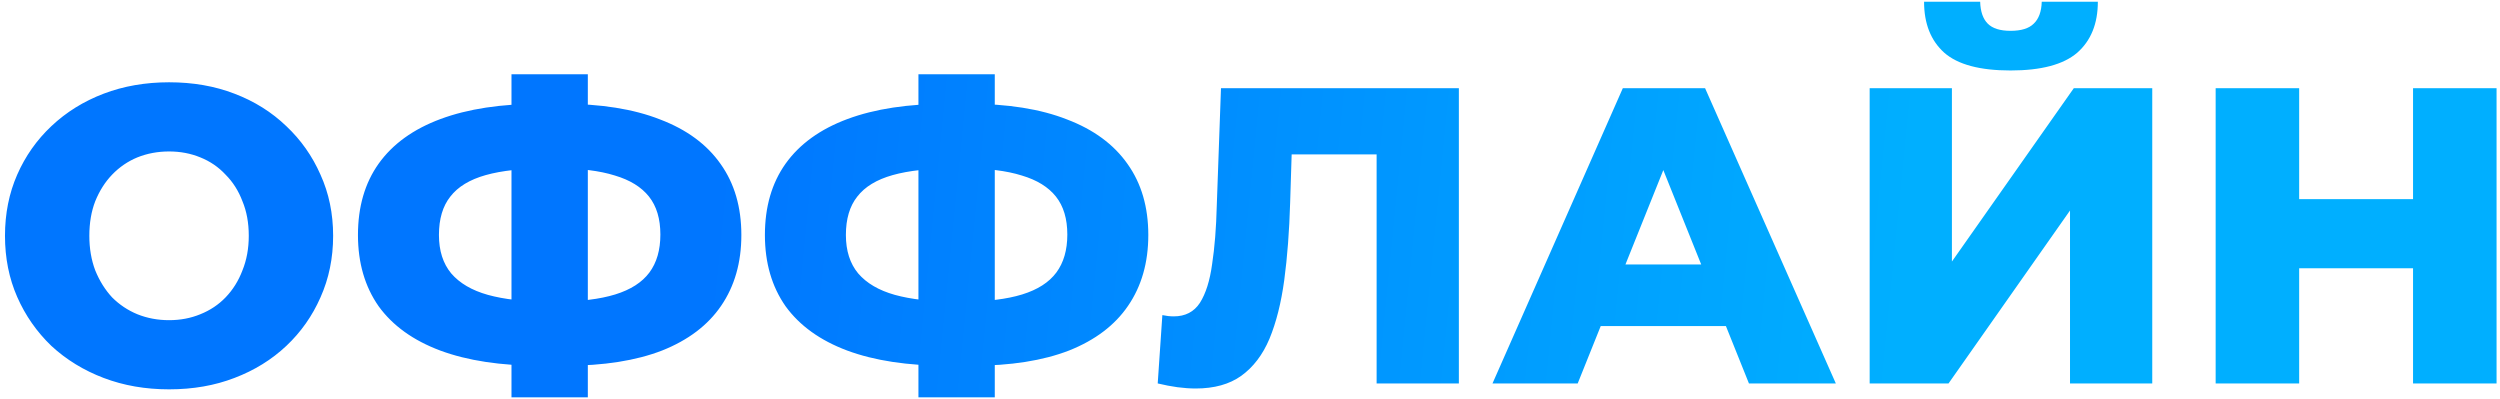 <?xml version="1.0" encoding="UTF-8"?> <svg xmlns="http://www.w3.org/2000/svg" width="326" height="52" viewBox="0 0 326 52" fill="none"> <path d="M22.045 50.77C18.965 50.77 16.123 50.275 13.52 49.285C10.917 48.295 8.643 46.902 6.7 45.105C4.793 43.272 3.308 41.145 2.245 38.725C1.182 36.305 0.65 33.647 0.65 30.75C0.65 27.853 1.182 25.195 2.245 22.775C3.308 20.355 4.793 18.247 6.7 16.45C8.643 14.617 10.917 13.205 13.52 12.215C16.123 11.225 18.965 10.73 22.045 10.73C25.162 10.73 28.003 11.225 30.57 12.215C33.173 13.205 35.428 14.617 37.335 16.45C39.242 18.247 40.727 20.355 41.79 22.775C42.89 25.195 43.44 27.853 43.44 30.75C43.44 33.647 42.89 36.323 41.79 38.78C40.727 41.2 39.242 43.308 37.335 45.105C35.428 46.902 33.173 48.295 30.57 49.285C28.003 50.275 25.162 50.77 22.045 50.77ZM22.045 41.75C23.512 41.75 24.868 41.493 26.115 40.98C27.398 40.467 28.498 39.733 29.415 38.78C30.368 37.79 31.102 36.617 31.615 35.26C32.165 33.903 32.44 32.4 32.44 30.75C32.44 29.063 32.165 27.56 31.615 26.24C31.102 24.883 30.368 23.728 29.415 22.775C28.498 21.785 27.398 21.033 26.115 20.52C24.868 20.007 23.512 19.75 22.045 19.75C20.578 19.75 19.203 20.007 17.92 20.52C16.673 21.033 15.573 21.785 14.62 22.775C13.703 23.728 12.97 24.883 12.42 26.24C11.907 27.56 11.65 29.063 11.65 30.75C11.65 32.4 11.907 33.903 12.42 35.26C12.97 36.617 13.703 37.79 14.62 38.78C15.573 39.733 16.673 40.467 17.92 40.98C19.203 41.493 20.578 41.75 22.045 41.75ZM70.438 47.69C65.304 47.69 60.959 47.03 57.403 45.71C53.883 44.39 51.206 42.465 49.373 39.935C47.576 37.368 46.678 34.27 46.678 30.64C46.678 26.973 47.576 23.875 49.373 21.345C51.206 18.778 53.901 16.835 57.458 15.515C61.014 14.195 65.359 13.535 70.493 13.535C70.566 13.535 70.804 13.535 71.208 13.535C71.648 13.535 72.088 13.535 72.528 13.535C72.968 13.535 73.206 13.535 73.243 13.535C78.339 13.535 82.611 14.213 86.058 15.57C89.541 16.89 92.181 18.833 93.978 21.4C95.774 23.93 96.673 27.01 96.673 30.64C96.673 34.233 95.793 37.313 94.033 39.88C92.309 42.41 89.743 44.353 86.333 45.71C82.923 47.03 78.724 47.69 73.738 47.69C73.664 47.69 73.371 47.69 72.858 47.69C72.344 47.69 71.849 47.69 71.373 47.69C70.896 47.69 70.584 47.69 70.438 47.69ZM71.428 39.33C71.538 39.33 71.703 39.33 71.923 39.33C72.179 39.33 72.363 39.33 72.473 39.33C75.626 39.33 78.211 39.018 80.228 38.395C82.244 37.772 83.729 36.818 84.683 35.535C85.636 34.252 86.113 32.602 86.113 30.585C86.113 28.532 85.618 26.882 84.628 25.635C83.638 24.388 82.153 23.472 80.173 22.885C78.193 22.262 75.663 21.95 72.583 21.95C72.473 21.95 72.289 21.95 72.033 21.95C71.813 21.95 71.611 21.95 71.428 21.95C68.128 21.95 65.433 22.243 63.343 22.83C61.253 23.417 59.713 24.352 58.723 25.635C57.733 26.882 57.238 28.55 57.238 30.64C57.238 32.693 57.769 34.362 58.833 35.645C59.933 36.928 61.528 37.863 63.618 38.45C65.744 39.037 68.348 39.33 71.428 39.33ZM66.698 51.815V9.685H76.653V51.815H66.698ZM123.504 47.69C118.371 47.69 114.026 47.03 110.469 45.71C106.949 44.39 104.272 42.465 102.439 39.935C100.642 37.368 99.744 34.27 99.744 30.64C99.744 26.973 100.642 23.875 102.439 21.345C104.272 18.778 106.967 16.835 110.524 15.515C114.081 14.195 118.426 13.535 123.559 13.535C123.632 13.535 123.871 13.535 124.274 13.535C124.714 13.535 125.154 13.535 125.594 13.535C126.034 13.535 126.272 13.535 126.309 13.535C131.406 13.535 135.677 14.213 139.124 15.57C142.607 16.89 145.247 18.833 147.044 21.4C148.841 23.93 149.739 27.01 149.739 30.64C149.739 34.233 148.859 37.313 147.099 39.88C145.376 42.41 142.809 44.353 139.399 45.71C135.989 47.03 131.791 47.69 126.804 47.69C126.731 47.69 126.437 47.69 125.924 47.69C125.411 47.69 124.916 47.69 124.439 47.69C123.962 47.69 123.651 47.69 123.504 47.69ZM124.494 39.33C124.604 39.33 124.769 39.33 124.989 39.33C125.246 39.33 125.429 39.33 125.539 39.33C128.692 39.33 131.277 39.018 133.294 38.395C135.311 37.772 136.796 36.818 137.749 35.535C138.702 34.252 139.179 32.602 139.179 30.585C139.179 28.532 138.684 26.882 137.694 25.635C136.704 24.388 135.219 23.472 133.239 22.885C131.259 22.262 128.729 21.95 125.649 21.95C125.539 21.95 125.356 21.95 125.099 21.95C124.879 21.95 124.677 21.95 124.494 21.95C121.194 21.95 118.499 22.243 116.409 22.83C114.319 23.417 112.779 24.352 111.789 25.635C110.799 26.882 110.304 28.55 110.304 30.64C110.304 32.693 110.836 34.362 111.899 35.645C112.999 36.928 114.594 37.863 116.684 38.45C118.811 39.037 121.414 39.33 124.494 39.33ZM119.764 51.815V9.685H129.719V51.815H119.764ZM155.916 50.66C155.183 50.66 154.395 50.605 153.551 50.495C152.745 50.385 151.883 50.22 150.966 50L151.571 41.09C152.085 41.2 152.58 41.255 153.056 41.255C154.56 41.255 155.696 40.668 156.466 39.495C157.236 38.285 157.768 36.598 158.061 34.435C158.391 32.272 158.593 29.742 158.666 26.845L159.216 11.5H190.236V50H179.511V17.715L181.876 20.135H166.311L168.511 17.605L168.236 26.405C168.126 30.145 167.87 33.518 167.466 36.525C167.063 39.495 166.421 42.043 165.541 44.17C164.661 46.26 163.433 47.873 161.856 49.01C160.316 50.11 158.336 50.66 155.916 50.66ZM194.622 50L211.617 11.5H222.342L239.392 50H228.062L214.752 16.835H219.042L205.732 50H194.622ZM203.917 42.52L206.722 34.49H225.532L228.337 42.52H203.917ZM243.804 50V11.5H254.529V34.105L270.424 11.5H280.654V50H269.929V27.45L254.089 50H243.804ZM262.174 9.19C258.177 9.19 255.299 8.42 253.539 6.88C251.779 5.303 250.899 3.085 250.899 0.225H258.214C258.25 1.508 258.58 2.462 259.204 3.085C259.827 3.708 260.817 4.02 262.174 4.02C263.567 4.02 264.575 3.708 265.199 3.085C265.859 2.462 266.207 1.508 266.244 0.225H273.559C273.559 3.085 272.66 5.303 270.864 6.88C269.067 8.42 266.17 9.19 262.174 9.19ZM314.661 11.5H325.551V50H314.661V11.5ZM299.811 50H288.921V11.5H299.811V50ZM315.431 34.985H299.041V25.965H315.431V34.985Z" fill="url(#paint0_linear_162_784)"></path> <defs> <linearGradient id="paint0_linear_162_784" x1="92.013" y1="37.75" x2="246.39" y2="53.039" gradientUnits="userSpaceOnUse"> <stop stop-color="#0076FF"></stop> <stop offset="1" stop-color="#00AFFF"></stop> </linearGradient> </defs> </svg> 